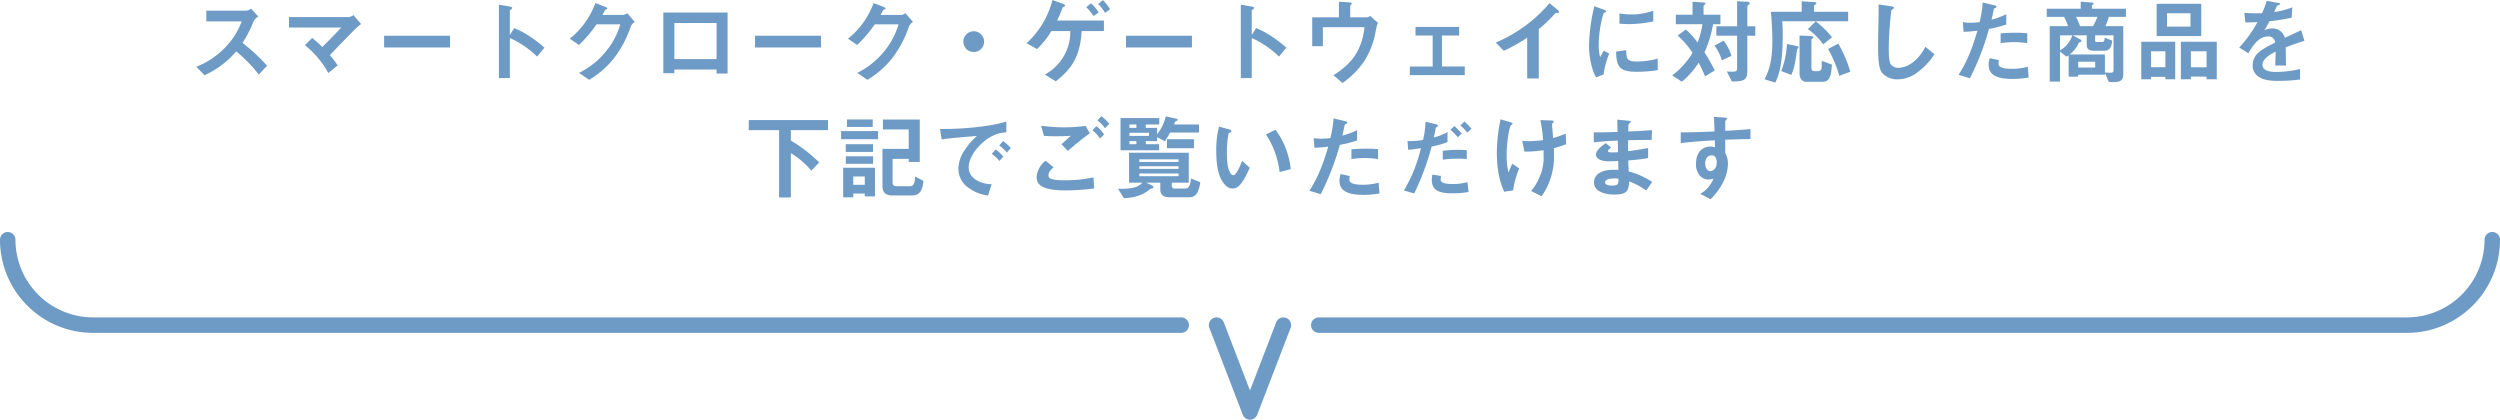 <svg xmlns="http://www.w3.org/2000/svg" width="647" height="108.617" viewBox="0 0 647 108.617"><defs><style>.a{fill:#6e9bc5;}</style></defs><g transform="translate(-587 -12494.358)"><path class="a" d="M-254.88-2.88a47.968,47.968,0,0,0-6.36-5.928,28.991,28.991,0,0,0,2.784-5.376,3.325,3.325,0,0,1,1.3-1.44l-1.848-2.04a2.275,2.275,0,0,1-1.248.528H-270.6v2.784h9.144a19.184,19.184,0,0,1-4.08,6.552,21.284,21.284,0,0,1-7.656,5.184l2.112,2.184A23.167,23.167,0,0,0-262.872-6.6a37.853,37.853,0,0,1,5.856,6Zm24.336-10.8-1.992-2.328a2.491,2.491,0,0,1-1.128.528h-15.552v2.712H-235.7c-1.632,1.752-3,3.168-4.872,5.04a30.734,30.734,0,0,0-2.64-2.352l-1.872,1.872a24.214,24.214,0,0,1,6.048,7.2l2.424-1.944a21.63,21.63,0,0,0-2.016-2.664c2.976-3.168,6.384-6.6,6.984-7.176C-231.384-13.032-231.024-13.32-230.544-13.68Zm23.016,6.072v-3.048h-17.064v3.048Zm24.432.048a29.38,29.38,0,0,0-3.744-2.88,21.431,21.431,0,0,0-4.08-2.184l-1.128,1.776V-17.16c0-.12.624-.5.624-.648,0-.288-.5-.36-.576-.384l-2.88-.5V.312h2.832V-10.056a24.432,24.432,0,0,1,7.056,4.8Zm23.376-6.648-1.944-2.28a2.42,2.42,0,0,1-1.056.456H-168.1c.24-.456.528-.936.672-1.3.336-.1.6-.144.6-.336,0-.24-.48-.456-.624-.5l-2.472-.936a20.9,20.9,0,0,1-6.624,9.216l2.376,1.632a33.206,33.206,0,0,0,4.56-5.352h6.144A19.131,19.131,0,0,1-166.632-7.3a20.921,20.921,0,0,1-7.512,6.264l2.616,1.8a23.318,23.318,0,0,0,6.5-5.688,28.189,28.189,0,0,0,4.272-8.136A2.5,2.5,0,0,1-159.72-14.208ZM-135.7-.864V-16.656h-16.632V-.96h2.856V-1.9h10.92V-.864Zm-2.856-3.744h-10.92v-9.336h10.92Zm27.024-3v-3.048h-17.064v3.048Zm23.808-6.6-1.944-2.28a2.42,2.42,0,0,1-1.056.456H-96.1c.24-.456.528-.936.672-1.3.336-.1.6-.144.6-.336,0-.24-.48-.456-.624-.5L-97.92-19.1a20.9,20.9,0,0,1-6.624,9.216l2.376,1.632a33.206,33.206,0,0,0,4.56-5.352h6.144A19.131,19.131,0,0,1-94.632-7.3a20.921,20.921,0,0,1-7.512,6.264l2.616,1.8a23.318,23.318,0,0,0,6.5-5.688,28.189,28.189,0,0,0,4.272-8.136A2.5,2.5,0,0,1-87.72-14.208ZM-69.312-9.12A2.7,2.7,0,0,0-72-11.808,2.7,2.7,0,0,0-74.688-9.12,2.684,2.684,0,0,0-72-6.432,2.684,2.684,0,0,0-69.312-9.12Zm32.592-8.4a11.469,11.469,0,0,0-1.848-2.352l-1.248,1.032a9.093,9.093,0,0,1,1.8,2.28Zm-2.952.816a13.05,13.05,0,0,0-1.968-2.352l-1.248,1.008a14.025,14.025,0,0,1,1.92,2.328Zm1.368,4.848v-2.736h-12.12a30.625,30.625,0,0,0,1.368-3.168c.072-.216.1-.288.408-.408.12-.048.336-.12.336-.264,0-.216-.408-.408-.6-.48l-2.712-.984a22.751,22.751,0,0,1-6.7,11.184L-55.608-7.2a22.067,22.067,0,0,0,3.7-4.656h4.9a12.358,12.358,0,0,1-1.44,6.048A12.659,12.659,0,0,1-53.592-.6l2.832,1.752c4.536-3.552,6.288-6.84,6.7-13.008Zm22.776,4.248v-3.048H-32.592v3.048ZM8.9-7.56A29.379,29.379,0,0,0,5.16-10.44a21.431,21.431,0,0,0-4.08-2.184L-.048-10.848V-17.16c0-.12.624-.5.624-.648,0-.288-.5-.36-.576-.384l-2.88-.5V.312H-.048V-10.056a24.432,24.432,0,0,1,7.056,4.8ZM32.64-13.968,30.6-15.792a1.578,1.578,0,0,1-.864.384h-4.3v-2.9c0-.12.048-.192.24-.384.144-.144.168-.216.168-.264,0-.216-.288-.312-.792-.336l-2.544-.144v4.032H15.6v7.464h2.76v-4.92H29.136c-.72,6.528-3.888,9.84-8.04,12.432l2.328,2.016A21.763,21.763,0,0,0,28.992-3.96a20.644,20.644,0,0,0,2.88-7.056C32.3-13.224,32.352-13.464,32.64-13.968ZM55.08-.456V-2.688h-5.9V-10.7h4.44v-2.232H42.336V-10.7h4.44v8.016h-5.9V-.456Zm24.432-16.32c0-.192-.312-.5-.408-.576L77.016-19.08A37.26,37.26,0,0,1,63.1-8.88l2.088,2.136a43.033,43.033,0,0,0,6.048-3.408V.408h3V-12.384a30.729,30.729,0,0,0,3.96-3.744c.336-.36.384-.408.744-.432C79.416-16.584,79.512-16.608,79.512-16.776Zm24.36,2.424v-2.784a16.765,16.765,0,0,1-5.688.984,21.14,21.14,0,0,1-3.072-.264v2.64c1.272.12,2.376.12,2.568.12A32.233,32.233,0,0,0,103.872-14.352Zm1.152,12.6V-4.728a19.578,19.578,0,0,1-5.472.744c-2.424,0-2.664-.648-2.688-2.928l-2.616.36C94.32-2.5,95.232-1.32,99.6-1.32A32.8,32.8,0,0,0,105.024-1.752ZM92.472-6.024l-1.416-.768c-.528.936-.672,1.176-.96,1.68A13.2,13.2,0,0,1,89.76-8.4c0-3.624,1.032-7.968,1.392-8.184.048-.024.36-.144.408-.168a.284.284,0,0,0,.12-.216c0-.192-.456-.36-.624-.432l-2.448-.888A47.3,47.3,0,0,0,87.6-12.816a42.453,42.453,0,0,0-.36,4.728,20.909,20.909,0,0,0,.984,6.312,7.346,7.346,0,0,0,.888,1.9l1.9-.744A21.292,21.292,0,0,1,92.472-6.024Zm37.8-4.632V-13.1h-2.064V-18.24c0-.144.048-.192.384-.48a.455.455,0,0,0,.216-.36c0-.288-.36-.36-.552-.36l-2.688-.144v6.48h-5.376v2.448h5.376v8.4c0,.84-.192,1.008-2.664.864L124.2,1.2c3.24-.048,4.008-.336,4.008-2.88v-8.976ZM124.1-5.448a10.972,10.972,0,0,0-2.064-3.936l-2.328,1.3a12.361,12.361,0,0,1,1.92,3.816Zm-2.856-8.184V-16.08H116.88v-2.352c.264-.264.48-.312.48-.552a.29.29,0,0,0-.312-.264l-3.024-.192v3.36H109.7v2.448h6.888a22.274,22.274,0,0,1-1.248,4.752,18.407,18.407,0,0,0-3.048-3.384L110.16-10.7a21.743,21.743,0,0,1,3.864,4.464,20.279,20.279,0,0,1-5.256,5.856l2.5,1.632a20.831,20.831,0,0,0,4.344-4.92,37.081,37.081,0,0,1,1.656,3.528l2.52-1.536c-1.1-2.184-1.92-3.5-2.664-4.7a28.183,28.183,0,0,0,2.208-7.248Zm28.9,3.384a26.023,26.023,0,0,0-4.224-4.128l-2.04,2.016a16.8,16.8,0,0,1,3.96,3.936Zm4.728,8.9a35.542,35.542,0,0,0-3.12-7.272l-2.64,1.392a31.348,31.348,0,0,1,2.9,6.96ZM154.3-14.4v-2.448h-8.832v-1.56c0-.12.12-.168.312-.288.264-.144.288-.264.288-.336,0-.192-.072-.288-.744-.336l-3.048-.192v2.712H134.3c.36,3.48.384,7.2.384,7.584,0,5.376-.936,7.728-2.016,9.888l2.784.864c1.032-2.256,1.92-4.872,1.92-12.528a31.8,31.8,0,0,0-.144-3.36ZM150.1-3.168l-2.64-1.008c0,.216,0,1.752-.024,1.824a.879.879,0,0,1-.888.864h-1.008c-.6,0-.744-.312-.744-1.152V-9.528a.363.363,0,0,1,.144-.288c.288-.24.36-.288.36-.432,0-.24-.384-.312-.864-.336l-2.712-.12v9.84c0,1.008.456,2.136,1.776,2.136h4.2C149.712,1.272,149.928-.792,150.1-3.168Zm-8.64-4.488c0-.24-.36-.312-.576-.36l-2.424-.5a21.678,21.678,0,0,1-1.488,7.008L139.608-.5c.816-1.968.96-3.072,1.488-6.552.024-.12.072-.168.264-.408A.249.249,0,0,0,141.456-7.656Zm35.184,1.8L174.288-7.8c-2.352,4.608-5.568,5.448-6.912,5.448a2.314,2.314,0,0,1-2.112-1.008c-.456-.816-.456-3.144-.456-4.248a90.711,90.711,0,0,1,.672-9.6c.384-.312.672-.5.672-.7,0-.144-.216-.312-.792-.384l-3.192-.456c.072,1.608-.12,8.736-.12,10.2,0,5.76.384,6.984,1.512,7.968a5.338,5.338,0,0,0,3.5,1.224A8.675,8.675,0,0,0,171.84-.888,17.907,17.907,0,0,0,176.64-5.856Zm24-2.88V-11.28a27.562,27.562,0,0,0-3.168-.144c-1.272,0-2.472.072-3.72.168v2.52a29.414,29.414,0,0,1,3.6-.264A26.083,26.083,0,0,1,200.64-8.736Zm-5.424-4.824v-2.664a18.771,18.771,0,0,1-3.816,1.416c.168-.672.36-1.536.576-2.616.048-.24.1-.264.408-.408.216-.1.288-.168.288-.336,0-.264-.552-.384-.6-.384l-2.952-.7a29.143,29.143,0,0,1-.816,5.088,17.413,17.413,0,0,1-2.376.144,9.683,9.683,0,0,1-1.944-.144l.192,2.5a31.642,31.642,0,0,0,3.576-.288c-1.9,6.5-3.432,9.1-4.872,11.424l2.928.888a68.063,68.063,0,0,0,4.944-12.768A28.967,28.967,0,0,0,195.216-13.56ZM201.024.168l-.24-2.784a15.8,15.8,0,0,1-4.224.528c-.552,0-2.376-.024-3.048-.648a.824.824,0,0,1-.288-.72,4.538,4.538,0,0,1,.1-.888l-2.376-.5a5.562,5.562,0,0,0-.288,1.728c0,2.448,1.848,3.648,6.168,3.648A23.214,23.214,0,0,0,201.024.168Zm25.176-15.7V-17.64h-8.808v-.912c.288-.192.432-.288.432-.432,0-.216-.312-.24-.5-.264l-2.832-.216v1.824H205.7v2.112h4.488a18.058,18.058,0,0,1,1.032,2.4h-4.752V1.224h2.664V-6.552l1.656,1.3c.216-.12.312-.168.576-.336V-.048h2.472v-.5h6.912v-.48l1.032,2.376h1.44c1.536,0,2.28-.576,2.28-1.872v-12.6h-4.632a14.175,14.175,0,0,0,.888-2.4ZM222.984-1.944c0,.816-.216.864-.936.864-.48,0-.648-.024-1.3-.072V-5.808h-9.1a7.7,7.7,0,0,0,2.256-2.808c.168-.312.216-.312.6-.456a.289.289,0,0,0,.192-.264c0-.192-.312-.36-.408-.408l-1.872-1.008h3.624v2.4c0,1.032.456,1.584,1.848,1.584h2.76c1.68,0,1.872-1.608,1.992-2.616l-1.944-.768c-.072.984-.288,1.128-.648,1.128h-1.3c-.408,0-.528-.072-.528-.36v-1.368h4.752Zm-4.176-13.584a17.016,17.016,0,0,1-1.128,2.4h-3.36a20.075,20.075,0,0,0-1.056-2.4Zm-.576,13.1H213.84V-3.912h4.392ZM212.3-10.752a6.738,6.738,0,0,1-3.168,3.888v-3.888Zm33.384.192v-8.352H234.144v8.352ZM242.9-13.008h-6.072v-3.456H242.9ZM249.7.624V-9.1h-9.288V.624H243v-.7h4.056v.7Zm-2.64-3.12H243V-6.624h4.056ZM238.944.624V-9.1H230.16V.624H232.7V0h3.7V.624ZM236.4-2.5h-3.7V-6.624h3.7Zm35.976-6.84-.816-2.736c-1.128.5-1.44.648-4.248,1.968a3.217,3.217,0,0,0-3.264-2.424,4.641,4.641,0,0,0-2.064.5c.408-.624.6-.96,1.368-2.376a50.52,50.52,0,0,0,5.736-.912L269.256-18a20.265,20.265,0,0,1-4.7,1.224c.12-.264.72-1.608.744-1.632.024,0,.5-.216.552-.24.144-.048.24-.12.24-.264,0-.168-.408-.216-.48-.24l-3-.528a18.61,18.61,0,0,1-1.2,3.192,33.756,33.756,0,0,1-4.584-.1l.288,2.5c1.008,0,1.752-.024,3.12-.1a31.91,31.91,0,0,1-4.728,6.6l2.352,1.464c1.32-2.16,2.76-4.344,5.112-4.344a1.663,1.663,0,0,1,1.824,1.584c-3.6,1.848-5.808,2.976-5.808,5.952A3.281,3.281,0,0,0,259.9-.576c1.512,1.608,4.3,1.608,5.64,1.608a39.719,39.719,0,0,0,5.712-.36V-2.04a27.749,27.749,0,0,1-6.12.768c-1.752,0-3.6-.312-3.6-1.872,0-1.68,2.5-2.928,3.408-3.384-.024,1.056-.048,2.232-.12,3.6H267.6c0-.816-.048-3.792-.048-4.728C269.328-8.328,270.48-8.736,272.376-9.336ZM-109.7,13.776V11.184h-20.52v2.592h7.848V31.2h3.048V19.728a21.8,21.8,0,0,1,5.3,4.536l2.04-2.112a37.59,37.59,0,0,0-7.344-5.664V13.776Zm12.144,17.16V23.52h-8.232v7.656h2.616v-.984h2.976v.744Zm-2.64-3h-2.976v-2.16h2.976Zm15.192-1.008-2.16-1.152c-.048.984-.12,2.52-1.3,2.52H-91.92c-.792,0-1.08-.312-1.08-1.056V21.216h4.176v.792h2.856V11.04H-95.5v2.568h6.672v5.016h-6.792v9.528c0,1.92.912,2.544,2.688,2.544h4.9C-86.016,30.7-85.248,29.424-85.008,26.928ZM-98.136,12.96V11.016h-6.672V12.96Zm1.368,3.168V14.016h-9.552v2.112Zm-1.3,3.288V17.424h-7.056v1.992Zm.024,3.072V20.544H-105.1v1.944Zm35.64-4.056a11.072,11.072,0,0,0-1.992-1.824L-65.4,17.76a11.111,11.111,0,0,1,1.992,1.824Zm-1.944,2.184a10.465,10.465,0,0,0-1.992-1.848l-.984,1.152a10.655,10.655,0,0,1,1.968,1.848Zm.792-6.264V11.568c-4.536,1.392-11.976,1.968-17.16,1.92l.408,2.688c2.4-.336,5.928-.624,9.144-.888a17.9,17.9,0,0,0-3.168,3.648,8.73,8.73,0,0,0-1.632,4.776,6.02,6.02,0,0,0,1.776,4.32,10.77,10.77,0,0,0,5.9,2.664l.936-2.928a7.559,7.559,0,0,1-4.224-1.224,3.809,3.809,0,0,1-1.728-3.12c0-1.824,1.152-3.984,2.928-5.76C-67.32,14.592-64.68,14.424-63.552,14.352Zm26.64-2.208a11.118,11.118,0,0,0-2.04-1.968l-1.032,1.08a10.141,10.141,0,0,1,1.968,2.04Zm-1.344,2.736a10.268,10.268,0,0,0-1.992-2.136l-1.032,1.08a9.9,9.9,0,0,1,1.992,2.136Zm-3.7-.264-1.08-1.944a38.135,38.135,0,0,1-5.472.384,42.462,42.462,0,0,1-6.048-.432l.72,2.64c1.128.072,1.824.1,3.264.1,1.824,0,2.664-.048,3.7-.12-.912.84-1.872,1.7-2.424,2.184l1.656,1.728C-45.672,17.472-43.824,15.912-41.952,14.616Zm1.128,14.256-.168-2.88a33.511,33.511,0,0,1-7.416.768c-4.08,0-4.248-.672-4.248-1.344,0-.864.96-1.7,1.344-2.016L-53.4,21.7a5.893,5.893,0,0,0-2.328,4.248c0,2.424,2.3,3.432,7.728,3.432A58.579,58.579,0,0,0-40.824,28.872ZM-13.7,14.4V12.312H-20.16c.048-.12.264-.7.288-.72.072-.072.552-.264.624-.336a.257.257,0,0,0,.048-.144c0-.216-.336-.288-.432-.312l-2.664-.576a11.7,11.7,0,0,1-2.256,4.632V13.2H-27.48v-.888h3.5V10.656H-34.008v8.328h9.984v-1.56H-27.48v-.792h2.928V15.576l2.016,1.1a21.569,21.569,0,0,0,1.344-2.28Zm-12.936.888H-31.7v-.816h5.064ZM-29.9,13.2h-1.8v-.888h1.8Zm0,4.224h-1.8v-.792h1.8ZM-15,18.456V16.128h-6.984v2.328Zm1.632,8.808-2.4-.984c-.192,1.464-.36,2.616-1.536,2.616h-2.688a.684.684,0,0,1-.744-.6v-.912h4.392V19.632H-31.8v7.752h3.48c-.888.84-1.944,1.68-6.336,1.584l1.512,2.424c4.152-.1,6.216-1.824,6.816-2.4.168-.024.84-.12.84-.456a.651.651,0,0,0-.36-.456l-1.512-.7h3.648v1.9c0,1.056.768,1.872,2.208,1.872h5.184a2.3,2.3,0,0,0,2.328-1.488A8.967,8.967,0,0,0-13.368,27.264Zm-5.616-3.456H-29.136v-.672h10.152Zm0-1.8H-29.136v-.672h10.152Zm0,3.7H-29.136v-.72h10.152ZM10.032,23.88A20.4,20.4,0,0,0,6.1,13.68l-2.472,1.2a22.318,22.318,0,0,1,3.528,9.744ZM-.552,23.52l-1.992-1.776c-.456,1.152-1.44,3.7-2.3,3.7-.48,0-1.632-.864-1.632-5.544a24.878,24.878,0,0,1,.456-5.352c.408-.144.7-.24.7-.5,0-.288-.384-.408-.552-.456l-2.64-.72a23.374,23.374,0,0,0-.72,6.24c0,4.56.768,7.368,2.448,9a2.617,2.617,0,0,0,1.776.792C-3.072,28.9-1.872,26.352-.552,23.52ZM32.64,21.264V18.72a27.561,27.561,0,0,0-3.168-.144c-1.272,0-2.472.072-3.72.168v2.52a29.414,29.414,0,0,1,3.6-.264A26.083,26.083,0,0,1,32.64,21.264ZM27.216,16.44V13.776A18.771,18.771,0,0,1,23.4,15.192c.168-.672.36-1.536.576-2.616.048-.24.1-.264.408-.408.216-.1.288-.168.288-.336,0-.264-.552-.384-.6-.384l-2.952-.7A29.144,29.144,0,0,1,20.3,15.84a17.413,17.413,0,0,1-2.376.144,9.683,9.683,0,0,1-1.944-.144l.192,2.5a31.642,31.642,0,0,0,3.576-.288c-1.9,6.5-3.432,9.1-4.872,11.424l2.928.888a68.064,68.064,0,0,0,4.944-12.768A28.966,28.966,0,0,0,27.216,16.44Zm5.808,13.728-.24-2.784a15.8,15.8,0,0,1-4.224.528c-.552,0-2.376-.024-3.048-.648a.824.824,0,0,1-.288-.72,4.538,4.538,0,0,1,.1-.888l-2.376-.5a5.562,5.562,0,0,0-.288,1.728c0,2.448,1.848,3.648,6.168,3.648A23.214,23.214,0,0,0,33.024,30.168Zm22.584-8.9v-2.28a18.249,18.249,0,0,0-2.232-.1,32.3,32.3,0,0,0-3.984.24v2.3A27.89,27.89,0,0,1,55.608,21.264Zm-4.992-4.392V14.256a12.363,12.363,0,0,1-3.552,1.416c.168-.7.408-1.848.432-1.968.072-.5.072-.576.24-.672.384-.288.432-.312.432-.408,0-.168-.144-.264-.528-.36l-2.712-.672a23.6,23.6,0,0,1-.648,4.728,20.011,20.011,0,0,1-4.008.288l.168,2.256a9.757,9.757,0,0,0,1.44-.144c.192-.024,1.848-.264,1.848-.264A38.3,38.3,0,0,1,39.336,29.4L42,30.168a67.675,67.675,0,0,0,4.512-12.144A22.462,22.462,0,0,0,50.616,16.872Zm6.192-3.456a14.136,14.136,0,0,0-1.824-1.872l-1.032,1.032a13.9,13.9,0,0,1,1.8,1.848Zm-2.52,1.248a17.432,17.432,0,0,0-1.9-1.944l-1.008.96a15.518,15.518,0,0,1,1.9,1.944Zm1.776,15.12-.288-2.544a14.16,14.16,0,0,1-3.888.48c-.432,0-2.136,0-2.736-.528a.8.8,0,0,1-.312-.648,5.518,5.518,0,0,1,.1-.912L46.7,25.3a6.55,6.55,0,0,0-.144,1.416c0,3.264,3.048,3.408,5.376,3.408A21.019,21.019,0,0,0,56.064,29.784Zm25.248-12.36-.1-2.76a21.93,21.93,0,0,1-3.264,1.152c-.1-1.2-.216-2.616-.216-2.712-.024-.12-.072-.624-.072-.744s.048-.216.216-.432c.072-.1.216-.264.216-.36,0-.288-.408-.288-.624-.288l-2.808-.1a42.321,42.321,0,0,1,.7,5.184,30,30,0,0,1-3.864.264c-.432,0-.768,0-1.536-.048l.552,2.76a33.38,33.38,0,0,0,4.968-.36v1.272a11.962,11.962,0,0,1-.888,5.256A13.291,13.291,0,0,1,72.24,29.52l2.712,1.392A17.754,17.754,0,0,0,78.168,19.9c0-.408,0-.72-.024-1.44A27.445,27.445,0,0,0,81.312,17.424ZM69.168,23.712l-1.8-1.248c-.48,1.08-.624,1.416-.96,2.3a17.7,17.7,0,0,1-.48-4.536c0-3.288.648-7.32,1.152-7.728.312-.24.384-.288.384-.384,0-.24-.624-.408-.7-.432l-2.424-.7a43.513,43.513,0,0,0-.96,8.52c0,5.88,1.272,8.736,1.92,10.224l2.3-.36A22.143,22.143,0,0,1,69.168,23.712Zm34.416,3.48a19.952,19.952,0,0,0-6.072-2.712c-.072-1.416-.072-1.656-.12-2.856a51.589,51.589,0,0,0,5.136-.6V18.408c-2.208.408-3.1.552-5.184.816V16.392c1.2-.024,3.432-.072,6.1-.072l.1-2.544c-2.256.168-3.072.216-6.144.36.024-1.248.048-1.7.048-1.728a.78.78,0,0,1,.312-.432c.264-.216.312-.24.312-.336,0-.168-.144-.24-.6-.288l-2.928-.288.072,3.192c-2.136.048-3.432.1-6.168.1l.048,2.592c2.064-.24,3.432-.336,6.192-.456l.048,3a16.471,16.471,0,0,1-1.656.048c-.408,0-.912,0-.912-.336,0-.312.36-.576.792-.888l-1.368-1.176c-.936.672-2.568,1.8-2.568,2.976,0,.936,1.1,1.728,3.312,1.728.7,0,2.016-.048,2.448-.072l.048,2.3-.672-.024c-5.4-.192-5.64,2.592-5.64,3.288,0,1.944,2.064,3.12,5.376,3.12,3.072,0,3.648-.96,3.744-3.408a18.091,18.091,0,0,1,4.392,2.376Zm-8.736-.84c.024,1.344-.072,1.776-1.632,1.776-.288,0-1.824,0-1.824-.816,0-.624.768-1.032,2.328-1.032A6.213,6.213,0,0,1,94.848,26.352ZM129.024,16.1V13.512c-2.448.192-3.192.264-6.528.456V11.5c0-.1.024-.144.192-.288s.216-.216.216-.36c0-.24-.144-.312-.7-.336l-2.664-.168c.144,1.752.144,3.024.168,3.768-5.04.24-7.1.24-8.736.24v2.784c3.048-.384,6.672-.6,8.808-.72l.048,1.8a3.166,3.166,0,0,0-1.128-.192c-2.448,0-3.768,1.824-3.768,4.464a4.3,4.3,0,0,0,1.248,3.336,3.022,3.022,0,0,0,1.968.744,4.826,4.826,0,0,0,1.3-.24,7.658,7.658,0,0,1-3.432,3.936l2.688,1.392a16.651,16.651,0,0,0,3.264-4.464,10.761,10.761,0,0,0,1.224-4.632,6.19,6.19,0,0,0-.7-2.928v-3.36C125.616,16.152,127.2,16.1,129.024,16.1Zm-8.736,6.072c0,1.7-1.152,2.232-1.656,2.232-.552,0-1.32-.552-1.32-1.992,0-1.272.672-2.112,1.632-2.112a1.249,1.249,0,0,1,.888.336A2.238,2.238,0,0,1,120.288,22.176Z" transform="translate(911 12514.255)"/><g transform="translate(191.418 3943.055)"><path class="a" d="M460.263,24.6h-281.6a2,2,0,0,1,0-4h281.6A20.124,20.124,0,0,0,480.364.5a2,2,0,1,1,4,0,23.952,23.952,0,0,1-1.895,9.382,24.017,24.017,0,0,1-5.164,7.66,24.018,24.018,0,0,1-7.66,5.164A23.953,23.953,0,0,1,460.263,24.6Z" transform="translate(558.218 8612.846)"/><path class="a" d="M174.969,36.707a2,2,0,0,1-1.867-1.282l-8.649-22.474a2,2,0,0,1,3.733-1.437l6.782,17.624,6.782-17.624a2,2,0,0,1,3.733,1.437l-8.649,22.474A2,2,0,0,1,174.969,36.707Z" transform="translate(544.112 8623.214)"/><path class="a" d="M304.2,24.6H22.6a23.953,23.953,0,0,1-9.382-1.895,24.019,24.019,0,0,1-7.66-5.164A24.017,24.017,0,0,1,.395,9.882,23.952,23.952,0,0,1-1.5.5a2,2,0,0,1,4,0A20.124,20.124,0,0,0,22.6,20.6H304.2a2,2,0,0,1,0,4Z" transform="translate(397.082 8612.846)"/></g></g></svg>